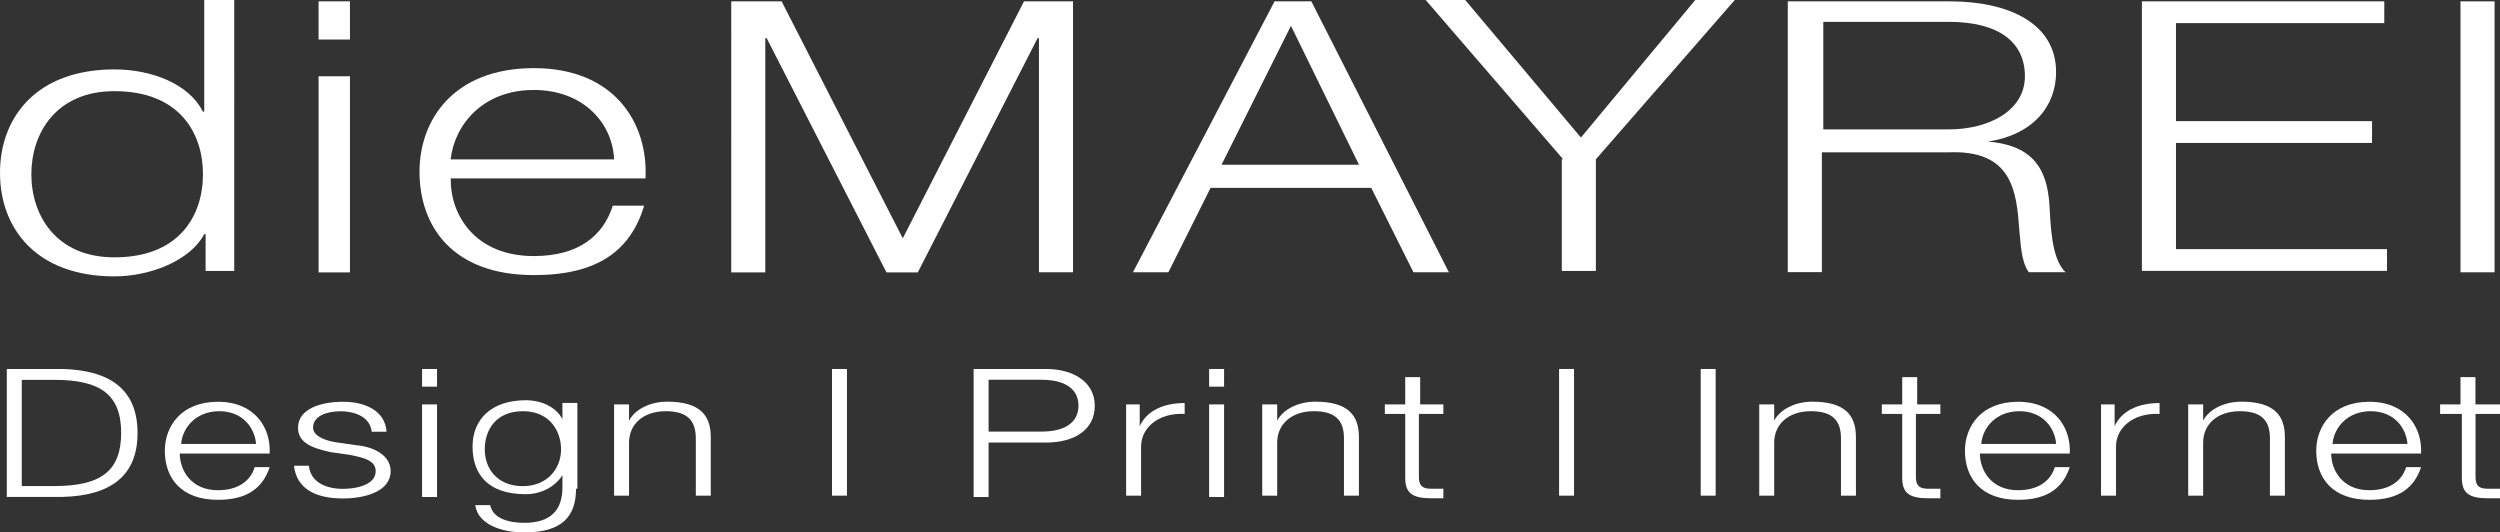 <?xml version="1.0" encoding="UTF-8"?><svg id="Ebene_1" xmlns="http://www.w3.org/2000/svg" viewBox="0 0 294.26 62.67"><rect x="0" y="0" width="294.26" height="62.67" fill="#333333" stroke="none"/><defs><style>.cls-1{fill:#fff;}</style></defs><g><path class="cls-1" d="M27.57,31.89h-3.37v-4.33h-.16c-1.6,3.05-6.25,4.97-10.58,4.97C4.33,32.54,0,26.93,0,20.35S4.33,8.17,13.46,8.17c4.49,0,8.82,1.76,10.42,4.97h.16V0h3.53V31.89Zm-14.1-1.6c7.69,0,10.42-4.97,10.42-9.78s-2.72-9.78-10.42-9.78c-6.89,0-9.78,4.97-9.78,9.78s2.88,9.78,9.78,9.78Z"/><path class="cls-1" d="M37.5,.16h3.69V4.65h-3.69V.16Zm0,8.82h3.69v23.08h-3.69V8.98Z"/><path class="cls-1" d="M53.05,21.16c0,4.17,2.88,8.98,9.78,8.98,5.29,0,8.17-2.4,9.3-5.93h3.69c-1.6,5.29-5.45,8.17-12.98,8.17-9.46,0-13.46-5.61-13.46-12.18,0-6.09,4.01-12.18,13.46-12.18s13.46,6.41,13.14,12.98h-22.92v.16Zm19.23-2.4c-.16-4.17-3.53-8.17-9.46-8.17s-9.3,4.01-9.78,8.17h19.23Z"/></g><g><path class="cls-1" d="M86.23,.16h5.77l14.26,27.89L120.53,.16h5.77v31.89h-4.01V4.49h-.16l-14.1,27.57h-3.69l-14.1-27.57h-.16v27.57h-4.01V.16h.16Z"/><path class="cls-1" d="M150.02,.16h4.33l16.19,31.89h-4.17l-4.97-9.94h-18.91l-4.97,9.94h-4.17L150.02,.16Zm-6.25,19.23h16.19l-8.01-16.35-8.17,16.35Z"/><path class="cls-1" d="M183.99,18.75L167.81,0h4.65l13.62,16.19L199.54,0h4.65l-16.35,18.75v13.14h-4.01v-13.14h.16Z"/><path class="cls-1" d="M210.6,.16h18.91c6.89,0,12.5,2.56,12.5,8.33,0,4.01-2.72,7.37-8.01,8.17h0c5.45,.48,6.89,3.37,7.21,7.21,.16,2.24,.16,6.57,1.92,8.17h-4.33c-.96-1.28-.96-3.69-1.12-4.97-.32-4.49-.8-9.46-8.33-9.14h-14.91v14.1h-4.01V.16h.16Zm4.01,15.07h14.75c4.81,0,8.98-2.24,8.98-6.25s-3.05-6.41-8.98-6.41h-14.75V15.23Z"/><path class="cls-1" d="M252.11,.16h28.53V2.72h-24.52V14.26h23.08v2.56h-23.08v12.5h24.84v2.56h-28.85V.16Z"/><path class="cls-1" d="M289.61,.16h4.01v31.89h-4.01V.16Z"/></g><g><path class="cls-1" d="M.8,43.43H7.37c5.77,.16,8.82,2.56,8.82,7.53s-3.05,7.37-8.82,7.53H.8v-15.07Zm1.76,13.78h3.85c5.45,0,7.85-1.76,7.85-6.25s-2.4-6.25-7.85-6.25H2.56v12.5Z"/><path class="cls-1" d="M21.16,53.37c0,1.92,1.28,4.33,4.49,4.33,2.4,0,3.85-1.12,4.33-2.72h1.76c-.8,2.4-2.56,3.85-6.09,3.85-4.33,0-6.25-2.56-6.25-5.77,0-2.88,1.92-5.77,6.25-5.77s6.25,3.05,6.09,6.09c0,0-10.58,0-10.58,0Zm8.98-1.12c-.16-1.92-1.6-3.85-4.33-3.85s-4.33,1.92-4.49,3.85h8.82Z"/><path class="cls-1" d="M43.75,50.81c-.16-1.6-1.76-2.4-3.69-2.4-1.44,0-3.21,.48-3.21,1.92,0,1.12,1.76,1.6,2.88,1.76l2.24,.32c1.92,.16,4.01,1.12,4.01,3.05,0,2.4-3.05,3.21-5.61,3.21-3.21,0-5.45-1.12-5.77-3.85h1.76c.16,1.76,1.76,2.72,4.01,2.72,1.6,0,3.85-.48,3.85-2.08,0-1.28-1.44-1.6-3.05-1.92l-2.24-.32c-2.24-.48-3.85-1.12-3.85-2.88,0-2.24,2.72-3.05,5.29-3.05,2.72,0,4.97,1.12,5.13,3.53h-1.76Z"/><path class="cls-1" d="M49.68,43.43h1.76v2.08h-1.76v-2.08Zm0,4.17h1.76v10.9h-1.76v-10.9Z"/><path class="cls-1" d="M67.8,57.54c0,3.21-1.6,5.13-6.09,5.13-2.72,0-5.45-.96-5.77-3.21h1.76c.32,1.6,2.24,2.08,4.01,2.08,3.05,0,4.49-1.44,4.49-4.17v-1.44h0c-.8,1.28-2.4,2.24-4.33,2.24-4.49,0-6.25-2.4-6.25-5.61s2.24-5.45,6.25-5.45c2.08,0,3.69,.96,4.33,2.24h0v-1.92h1.76v10.1h-.16Zm-1.76-4.65c0-2.08-1.28-4.49-4.49-4.49s-4.49,2.24-4.49,4.49,1.44,4.33,4.49,4.33c2.88,0,4.49-2.08,4.49-4.33Z"/><path class="cls-1" d="M72.28,47.6h1.76v1.92h0c.64-1.28,2.4-2.24,4.49-2.24,3.85,0,5.13,1.6,5.13,4.17v6.89h-1.76v-6.73c0-1.92-.8-3.21-3.53-3.21s-4.33,1.6-4.33,3.69v6.25h-1.76v-10.74Z"/></g><path class="cls-1" d="M97.93,43.43h1.76v14.91h-1.76v-14.91Z"/><g><path class="cls-1" d="M114.6,43.43h8.49c3.37,0,5.77,1.6,5.77,4.33s-2.24,4.33-5.77,4.33h-6.73v6.41h-1.76s0-15.07,0-15.07Zm1.76,7.37h6.25c2.56,0,4.33-.96,4.33-3.05s-1.76-3.05-4.33-3.05h-6.25v6.09Z"/><path class="cls-1" d="M132.55,47.6h1.6v2.56h0c.8-1.76,2.72-2.72,5.29-2.72v1.28c-3.05-.16-5.13,1.6-5.13,3.85v5.77h-1.76s0-10.74,0-10.74Z"/><path class="cls-1" d="M142.32,43.43h1.76v2.08h-1.76v-2.08Zm0,4.17h1.76v10.9h-1.76v-10.9Z"/><path class="cls-1" d="M148.57,47.6h1.76v1.92h0c.64-1.28,2.4-2.24,4.49-2.24,3.85,0,5.13,1.6,5.13,4.17v6.89h-1.76v-6.73c0-1.92-.8-3.21-3.53-3.21s-4.33,1.6-4.33,3.69v6.25h-1.76s0-10.74,0-10.74Z"/><path class="cls-1" d="M167.01,47.6h2.88v1.12h-2.88v7.37c0,.8,.16,1.44,1.44,1.44h1.44v1.12h-1.44c-2.24,0-3.05-.64-3.05-2.4v-7.53h-2.4v-1.12h2.4v-3.21h1.76v3.21h-.16Z"/></g><path class="cls-1" d="M183.51,43.43h1.76v14.91h-1.76v-14.91Z"/><path class="cls-1" d="M200.18,43.43h1.76v14.91h-1.76v-14.91Z"/><g><path class="cls-1" d="M207.07,47.6h1.76v1.92h0c.64-1.28,2.4-2.24,4.49-2.24,3.85,0,5.13,1.6,5.13,4.17v6.89h-1.76v-6.73c0-1.92-.8-3.21-3.53-3.21s-4.33,1.6-4.33,3.69v6.25h-1.76v-10.74Z"/><path class="cls-1" d="M225.51,47.6h2.88v1.12h-2.88v7.37c0,.8,.16,1.44,1.44,1.44h1.44v1.12h-1.44c-2.24,0-3.05-.64-3.05-2.4v-7.53h-2.4v-1.12h2.4v-3.21h1.76v3.21h-.16Z"/><path class="cls-1" d="M233.04,53.37c0,1.92,1.28,4.33,4.49,4.33,2.4,0,3.85-1.12,4.33-2.72h1.76c-.8,2.4-2.56,3.85-6.09,3.85-4.33,0-6.25-2.56-6.25-5.77,0-2.88,1.92-5.77,6.25-5.77s6.25,3.05,6.09,6.09c0,0-10.58,0-10.58,0Zm8.98-1.12c-.16-1.92-1.6-3.85-4.33-3.85s-4.33,1.92-4.49,3.85h8.82Z"/><path class="cls-1" d="M247.3,47.6h1.6v2.56h0c.8-1.76,2.72-2.72,5.29-2.72v1.28c-3.05-.16-5.13,1.6-5.13,3.85v5.77h-1.76v-10.74Z"/><path class="cls-1" d="M257.56,47.6h1.76v1.92h0c.64-1.28,2.4-2.24,4.49-2.24,3.85,0,5.13,1.6,5.13,4.17v6.89h-1.76v-6.73c0-1.92-.8-3.21-3.53-3.21s-4.33,1.6-4.33,3.69v6.25h-1.76v-10.74Z"/><path class="cls-1" d="M274.39,53.37c0,1.92,1.28,4.33,4.49,4.33,2.4,0,3.85-1.12,4.33-2.72h1.76c-.8,2.4-2.56,3.85-6.09,3.85-4.33,0-6.25-2.56-6.25-5.77,0-2.88,1.92-5.77,6.25-5.77s6.25,3.05,6.09,6.09c0,0-10.58,0-10.58,0Zm8.98-1.12c-.16-1.92-1.6-3.85-4.33-3.85s-4.33,1.92-4.49,3.85h8.82Z"/><path class="cls-1" d="M291.38,47.6h2.88v1.12h-2.88v7.37c0,.8,.16,1.44,1.44,1.44h1.44v1.12h-1.44c-2.24,0-3.05-.64-3.05-2.4v-7.53h-2.56v-1.12h2.4v-3.21h1.76v3.21Z"/></g></svg>